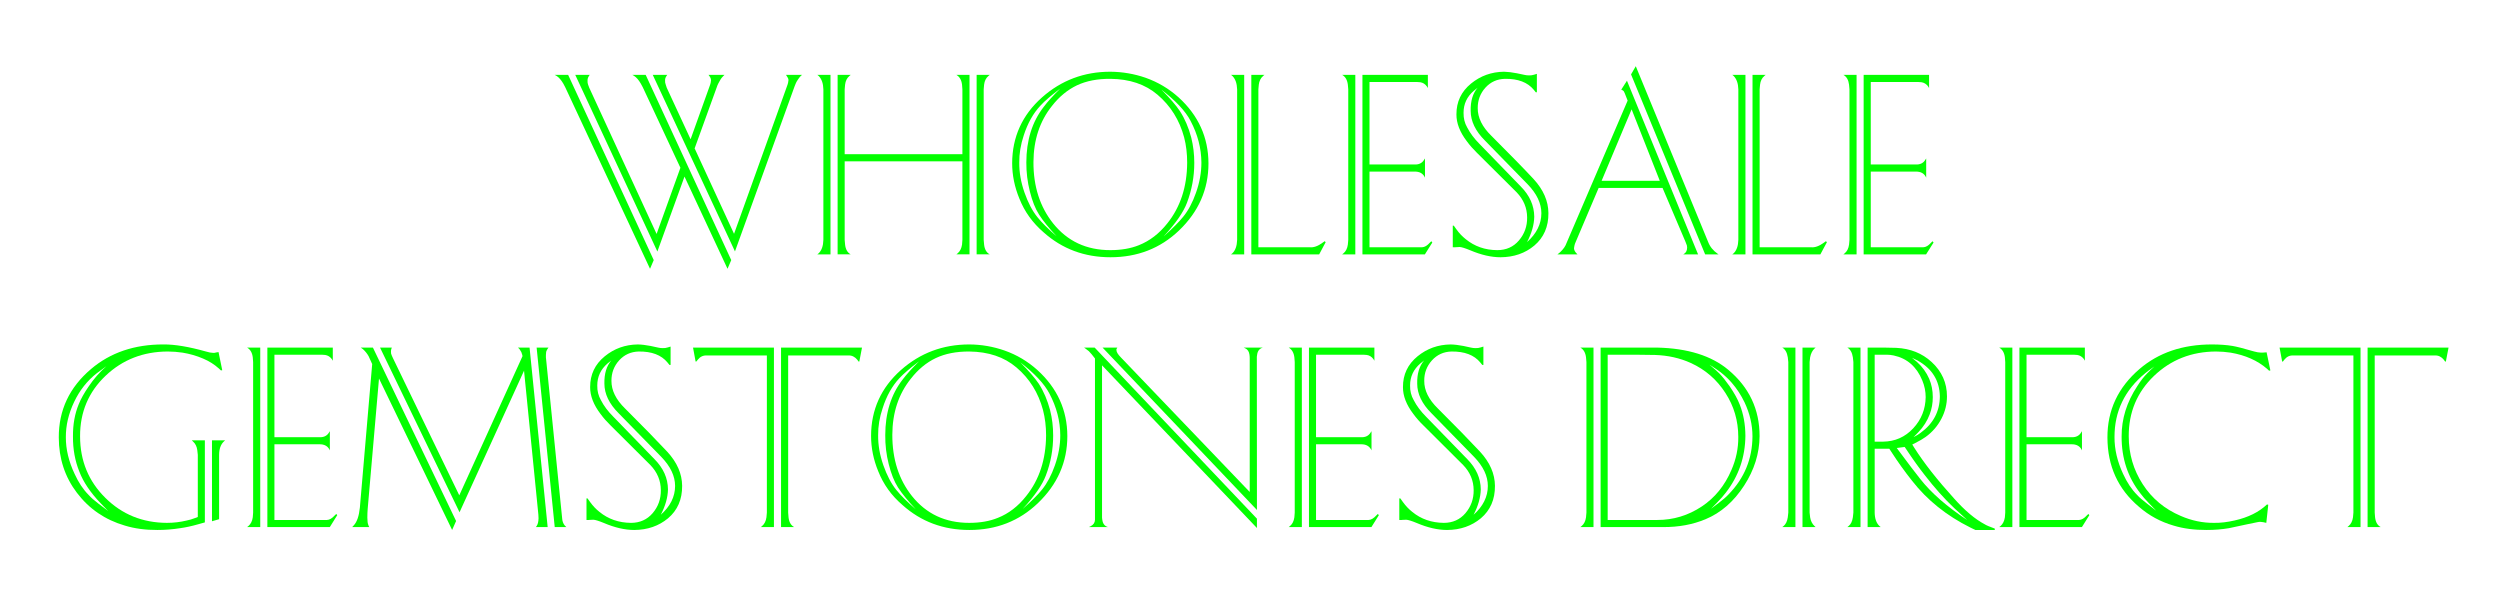 <?xml version="1.0" encoding="UTF-8"?>
<!DOCTYPE svg PUBLIC "-//W3C//DTD SVG 1.1//EN" "http://www.w3.org/Graphics/SVG/1.1/DTD/svg11.dtd">
<!-- Creator: CorelDRAW 2021 (64-Bit) -->
<svg xmlns="http://www.w3.org/2000/svg" xml:space="preserve" width="800px" height="197px" version="1.1" style="shape-rendering:geometricPrecision; text-rendering:geometricPrecision; image-rendering:optimizeQuality; fill-rule:evenodd; clip-rule:evenodd"
viewBox="0 0 484.83 119.21"
 xmlns:xlink="http://www.w3.org/1999/xlink"
 xmlns:xodm="http://www.corel.com/coreldraw/odm/2003">
 <defs>
  <style type="text/css">
   <![CDATA[
    .fil1 {fill:none}
    .fil0 {fill:#03FE00;fill-rule:nonzero}
   ]]>
  </style>
 </defs>
 <g id="Layer_x0020_1">
  <path class="fil0" d="M126.06 52.04l-16.45 -35.22 -0.37 -0.7c-0.42,-0.71 -0.86,-1.21 -1.33,-1.51l-0.34 -0.18 2.61 0 16.6 35.92 -0.72 1.69zm15.03 0l-8.36 -17.92 0.03 0 -5.27 14.56 -0.01 0 -15.92 -34.25 2.81 0 -0.15 0.2 -0.17 0.32c-0.09,0.19 -0.12,0.39 -0.11,0.63 -0.01,0.28 0.02,0.53 0.11,0.75l0.22 0.59 13.06 28.35 0.01 0 4.63 -12.87 -0.04 0 -7.28 -15.58c-0.07,-0.15 -0.2,-0.38 -0.38,-0.7 -0.41,-0.71 -0.85,-1.21 -1.32,-1.51l-0.32 -0.18 2.59 0 16.59 35.92 -0.72 1.69zm-11.69 -37.61l-0.14 0.2 -0.18 0.32c-0.08,0.19 -0.12,0.37 -0.1,0.58 -0.02,0.26 0.02,0.52 0.13,0.8l0.19 0.59 4.61 9.96 0.03 0 3.78 -10.55 0.1 -0.35 0.07 -0.5c-0.02,-0.15 -0.04,-0.3 -0.09,-0.45l-0.23 -0.38 -0.17 -0.22 3.1 0 -0.27 0.27c-0.2,0.21 -0.35,0.39 -0.47,0.58l-0.43 0.77c-0.16,0.32 -0.25,0.52 -0.27,0.62l-4.33 11.97 -0.04 0 7.67 16.63 -0.01 0 10.38 -28.94 0.1 -0.35 0.08 -0.53c0,-0.14 -0.04,-0.29 -0.11,-0.42l-0.23 -0.38 -0.14 -0.22 3.11 0 -0.3 0.27c-0.15,0.16 -0.31,0.36 -0.48,0.62 -0.18,0.25 -0.32,0.5 -0.42,0.73l-0.25 0.62 -11.56 32.01 0.01 0 -15.95 -34.25 2.81 0z"/>
  <path id="_1" class="fil0" d="M158.51 49.24l0.25 -0.2c0.58,-0.56 0.89,-1.43 0.92,-2.61l0 -29.19c-0.03,-1.16 -0.34,-2.03 -0.92,-2.61l-0.25 -0.2 2.55 0 0 34.81 -2.55 0zm5.3 -18.04l0 15.23 0.08 0.92c0.1,0.93 0.47,1.56 1.09,1.89l-2.54 0 0 -34.81 2.54 0 -0.24 0.2c-0.49,0.41 -0.77,0.98 -0.85,1.7l-0.08 0.91 0 12.58 22.83 0 0 -12.58 -0.07 -0.91c-0.11,-0.92 -0.49,-1.55 -1.1,-1.9l2.55 0 0 34.81 -2.55 0 0.25 -0.2c0.46,-0.39 0.74,-0.96 0.85,-1.69l0.07 -0.92 0 -15.23 -22.83 0zm25.59 -16.77l2.54 0 -0.24 0.2c-0.49,0.41 -0.77,0.98 -0.85,1.7l-0.08 0.91 0 29.19 0.08 0.92c0.1,0.93 0.47,1.56 1.09,1.89l-2.54 0 0 -34.81z"/>
  <path id="_2" class="fil0" d="M196.29 31.56c0.02,-5.09 1.95,-9.35 5.79,-12.76 3.74,-3.32 8.17,-4.98 13.25,-4.98 2.36,0.02 4.63,0.41 6.83,1.17 2.38,0.84 4.52,2.11 6.38,3.78 3.86,3.5 5.8,7.77 5.82,12.82 0,5.04 -1.91,9.39 -5.73,13.04 -3.62,3.45 -8.05,5.17 -13.28,5.17 -5.03,0 -9.35,-1.61 -12.95,-4.82 -2.15,-1.85 -3.71,-4.03 -4.71,-6.55 -0.93,-2.25 -1.4,-4.55 -1.4,-6.87zm4.13 -0.23c-0.02,4.74 1.26,8.69 3.81,11.9 2.77,3.46 6.47,5.19 11.1,5.19 2.1,0 3.96,-0.32 5.54,-0.96 2.11,-0.84 3.94,-2.25 5.51,-4.23 2.54,-3.17 3.82,-7.09 3.85,-11.77 0,-1.74 -0.19,-3.38 -0.59,-4.92 -0.9,-3.35 -2.62,-6.1 -5.16,-8.26 -2.37,-2.02 -5.42,-3.05 -9.15,-3.08 -2.49,-0.02 -4.65,0.4 -6.48,1.26 -1.82,0.87 -3.44,2.2 -4.85,4.01 -2.36,2.95 -3.56,6.58 -3.58,10.86zm4.58 14.48l-0.01 0.01c-1.58,-1.69 -2.73,-3.11 -3.47,-4.27 -0.74,-1.15 -1.34,-2.66 -1.8,-4.52 -0.47,-1.85 -0.69,-3.72 -0.68,-5.62 0,-4.29 1.13,-7.88 3.37,-10.77 0.73,-0.98 1.78,-2.15 3.16,-3.51l-0.01 0c-1.69,1.28 -2.96,2.36 -3.78,3.26 -1.4,1.49 -2.48,3.41 -3.24,5.77 -0.6,1.79 -0.89,3.55 -0.87,5.28 -0.02,1.9 0.32,3.84 1.01,5.81 0.69,1.96 1.52,3.56 2.51,4.78 0.83,1.04 2.1,2.31 3.81,3.78zm20.73 -0.12l0.01 0.01c1.67,-1.5 2.91,-2.75 3.71,-3.74 1,-1.22 1.83,-2.79 2.49,-4.67 0.7,-1.98 1.05,-3.93 1.05,-5.85 -0.02,-2.77 -0.72,-5.47 -2.1,-8.08 -0.98,-1.9 -2.89,-3.93 -5.74,-6.13l0.02 0c1.71,1.72 2.92,3.13 3.65,4.23 0.95,1.46 1.68,3.16 2.2,5.13 0.39,1.57 0.59,3.21 0.59,4.91 0,2.68 -0.48,5.25 -1.42,7.74 -0.69,1.83 -2.18,3.98 -4.46,6.45z"/>
  <path id="_3" class="fil0" d="M238.74 49.24l0.25 -0.2c0.59,-0.56 0.89,-1.43 0.93,-2.61l0 -29.19c-0.04,-1.16 -0.34,-2.03 -0.93,-2.61l-0.25 -0.2 2.55 0 0 34.81 -2.55 0zm3.93 -34.81l2.55 0 -0.25 0.2c-0.48,0.41 -0.76,0.98 -0.85,1.7l-0.08 0.91 0 30.62 9.94 0c0.77,0.09 1.61,-0.21 2.54,-0.9l0.38 -0.27 0.19 0.18 -1.26 2.37 -13.16 0 0 -34.81z"/>
  <path id="_4" class="fil0" d="M260.29 49.24l0.25 -0.2c0.47,-0.39 0.75,-0.96 0.85,-1.69l0.08 -0.92 0 -29.19 -0.08 -0.91c-0.11,-0.92 -0.48,-1.55 -1.1,-1.9l2.55 0 0 34.81 -2.55 0zm3.93 0l0 -34.81 12.69 0 0 2.55 -0.2 -0.32c-0.33,-0.45 -0.75,-0.72 -1.27,-0.8l-0.67 -0.05 -9.18 0 0 16 8.67 0c0.87,0.05 1.52,-0.25 1.91,-0.9l0.18 -0.27 0 3.72c-0.37,-0.82 -1.06,-1.21 -2.09,-1.17l-8.67 0 0 14.67 9.82 0 0.38 0c0.47,-0.01 0.97,-0.3 1.48,-0.87l0.31 -0.3 0.19 0.25 -1.44 2.3 -12.11 0z"/>
  <path id="_5" class="fil0" d="M281.74 43.68l0.2 0 0.5 0.7c0.54,0.76 1.15,1.39 1.81,1.91 1.71,1.4 3.75,2.12 6.12,2.13 1.72,0 3.13,-0.62 4.2,-1.88 1.08,-1.27 1.61,-2.74 1.59,-4.46 -0.01,-1.85 -0.69,-3.47 -2.03,-4.87l-7.73 -7.69c-0.68,-0.67 -1.34,-1.4 -1.93,-2.21 -1.36,-1.78 -2.03,-3.51 -2.02,-5.21 -0.01,-2.44 0.93,-4.43 2.84,-5.99 1.83,-1.49 3.95,-2.26 6.39,-2.29 0.75,0.02 1.58,0.12 2.49,0.3l1.47 0.31c0.28,0.07 0.57,0.1 0.89,0.1 0.33,0.02 0.66,-0.03 1,-0.14l0.52 -0.16 0 3.57 -0.22 0 -0.38 -0.48c-1.2,-1.45 -3.06,-2.16 -5.58,-2.12 -1.53,0.03 -2.79,0.6 -3.8,1.71 -1,1.11 -1.5,2.44 -1.49,3.98 -0.01,1.84 0.87,3.63 2.66,5.37 3.49,3.49 6.21,6.27 8.16,8.36 1.91,2.07 2.87,4.28 2.89,6.62 0.02,2.64 -0.9,4.74 -2.73,6.29 -1.79,1.5 -3.97,2.25 -6.55,2.27 -1.8,0 -3.76,-0.45 -5.88,-1.35 -0.99,-0.41 -1.67,-0.62 -2.05,-0.64l-0.72 0.04c-0.13,0.02 -0.34,0.03 -0.62,0.01l0 -4.18zm4.82 -26.77l0.02 -0.01 -0.75 0.61c-1.33,1.13 -2,2.56 -2,4.27 -0.02,1.04 0.21,2 0.7,2.84 0.57,1.11 1.37,2.17 2.37,3.18l8.02 8.27c1.74,1.75 2.6,3.71 2.62,5.87 -0.03,1.55 -0.5,3.21 -1.41,4.94l-0.02 0.01c1.87,-1.66 2.81,-3.54 2.81,-5.63 0,-1.92 -0.9,-3.8 -2.69,-5.64l-8.24 -8.44c-1.86,-1.85 -2.78,-3.78 -2.78,-5.77 -0.04,-1.91 0.41,-3.4 1.35,-4.5z"/>
  <path id="_6" class="fil0" d="M302.04 49.24l0.13 -0.1c0.24,-0.18 0.45,-0.36 0.59,-0.52 0.22,-0.22 0.41,-0.45 0.59,-0.7 0.18,-0.24 0.33,-0.55 0.46,-0.9l11.84 -27.6 0 0 -0.43 -1.1 -0.14 -0.35 -0.18 -0.37c-0.08,-0.1 -0.2,-0.19 -0.37,-0.25l-0.12 -0.05 1.11 -1.74 13.79 33.68 -2.87 0 0.13 -0.08c0.42,-0.26 0.62,-0.68 0.62,-1.26l-0.05 -0.4 -0.27 -0.7 -4.46 -10.47 0 0.02 -12.37 0 0 -0.02 -4.49 10.57c-0.1,0.2 -0.17,0.43 -0.22,0.67l-0.08 0.47c0,0.33 0.16,0.67 0.5,1.02l0.17 0.18 -3.88 0zm19.84 -14.27l0 -0.01 -5.46 -13.85 0 0 -5.81 13.85 0 0.01 11.27 0zm-4.65 -22.22l14.02 34.05c0.35,0.93 0.97,1.7 1.84,2.31l0.18 0.13 -2.59 0 -14.37 -34.9 0.92 -1.59z"/>
  <path id="_7" class="fil0" d="M335.95 49.24l0.25 -0.2c0.58,-0.56 0.89,-1.43 0.92,-2.61l0 -29.19c-0.03,-1.16 -0.34,-2.03 -0.92,-2.61l-0.25 -0.2 2.55 0 0 34.81 -2.55 0zm3.92 -34.81l2.55 0 -0.25 0.2c-0.48,0.41 -0.76,0.98 -0.84,1.7l-0.08 0.91 0 30.62 9.94 0c0.76,0.09 1.6,-0.21 2.54,-0.9l0.37 -0.27 0.2 0.18 -1.27 2.37 -13.16 0 0 -34.81z"/>
  <path id="_8" class="fil0" d="M357.5 49.24l0.24 -0.2c0.47,-0.39 0.75,-0.96 0.85,-1.69l0.08 -0.92 0 -29.19 -0.08 -0.91c-0.11,-0.92 -0.48,-1.55 -1.09,-1.9l2.55 0 0 34.81 -2.55 0zm3.92 0l0 -34.81 12.69 0 0 2.55 -0.19 -0.32c-0.33,-0.45 -0.76,-0.72 -1.28,-0.8l-0.67 -0.05 -9.17 0 0 16 8.66 0c0.88,0.05 1.52,-0.25 1.91,-0.9l0.18 -0.27 0 3.72c-0.36,-0.82 -1.06,-1.21 -2.09,-1.17l-8.66 0 0 14.67 9.82 0 0.37 0c0.48,-0.01 0.98,-0.3 1.49,-0.87l0.3 -0.3 0.2 0.25 -1.45 2.3 -12.11 0z"/>
  <path id="_9" class="fil0" d="M38.48 101.57c-1.25,0.36 -2.43,0.62 -3.53,0.77 -1.46,0.23 -2.93,0.35 -4.41,0.35 -2.32,0.01 -4.43,-0.27 -6.32,-0.85 -3.85,-1.12 -6.95,-3.25 -9.31,-6.37 -2.32,-3.05 -3.5,-6.63 -3.51,-10.72 -0.02,-5.29 2.06,-9.72 6.25,-13.27 3.75,-3.19 8.44,-4.79 14.07,-4.77 2.17,-0.02 4.91,0.44 8.22,1.37 0.56,0.17 1.02,0.26 1.36,0.26 0.16,0.03 0.37,0.01 0.65,-0.08l0.43 -0.07 0.72 3.51 -0.25 0.05 -0.4 -0.37c-0.86,-0.78 -1.88,-1.43 -3.04,-1.92 -1.27,-0.55 -2.61,-0.93 -4,-1.16 -0.95,-0.14 -1.91,-0.22 -2.89,-0.22 -4.73,0.02 -8.73,1.57 -12.02,4.68 -3.33,3.15 -4.99,7.08 -4.97,11.78 0.01,4.74 1.64,8.7 4.9,11.92 3.24,3.22 7.23,4.83 11.93,4.85 1.32,0 2.59,-0.15 3.83,-0.45 0.57,-0.11 1.11,-0.28 1.65,-0.49l0.52 -0.2 0 -12.05c0,-0.15 -0.04,-0.46 -0.1,-0.92 -0.09,-0.69 -0.36,-1.25 -0.83,-1.67l-0.24 -0.22 2.54 0 0 15.91 -1.25 0.35zm-17.46 -2.52l-0.01 0 -1.52 -1.57c-1.97,-2.07 -3.34,-4.1 -4.1,-6.1 -0.84,-2.07 -1.26,-4.35 -1.24,-6.84 -0.02,-2.33 0.36,-4.41 1.12,-6.24 0.4,-1.01 1.05,-2.17 1.95,-3.48 0.96,-1.43 2.09,-2.72 3.39,-3.88l-0.02 0.01 -1.84 1.36c-1.85,1.45 -3.31,3.3 -4.38,5.56 -1.08,2.27 -1.61,4.54 -1.6,6.83 -0.01,2.34 0.56,4.71 1.7,7.12 0.75,1.65 1.66,3.02 2.74,4.1 0.46,0.52 1.09,1.06 1.87,1.65l1.94 1.48zm20.09 -13.74l2.55 0 -0.25 0.22c-0.6,0.57 -0.91,1.43 -0.92,2.59l0 12.48 -1.38 0.4 0 -15.69z"/>
  <path id="_10" class="fil0" d="M47.92 102.13l0.25 -0.2c0.47,-0.4 0.75,-0.97 0.85,-1.7l0.07 -0.91 0 -29.19 -0.07 -0.92c-0.11,-0.91 -0.49,-1.54 -1.1,-1.89l2.55 0 0 34.81 -2.55 0zm3.93 0l0 -34.81 12.69 0 0 2.55 -0.2 -0.33c-0.33,-0.45 -0.76,-0.71 -1.27,-0.79l-0.67 -0.05 -9.18 0 0 16 8.67 0c0.87,0.05 1.52,-0.25 1.91,-0.9l0.17 -0.27 0 3.72c-0.36,-0.82 -1.06,-1.21 -2.08,-1.18l-8.67 0 0 14.68 9.82 0 0.37 0c0.48,-0.02 0.98,-0.3 1.49,-0.87l0.31 -0.3 0.19 0.24 -1.44 2.31 -12.11 0z"/>
  <path id="_11" class="fil0" d="M71.31 98.54c-0.05,0.59 -0.07,1.17 -0.07,1.77l0.05 0.87c0.03,0.23 0.09,0.45 0.19,0.68l0.13 0.27 -3.31 0 0.32 -0.35c0.61,-0.65 1,-1.79 1.17,-3.43l2.39 -27.85 -0.01 0 -0.69 -1.52c-0.29,-0.51 -0.65,-0.96 -1.1,-1.36l-0.42 -0.3 2.36 0 16.13 33.63 -0.77 1.74 -14.18 -29.37 0 0 -2.19 25.22zm17.8 0.74l0.02 0 -15.43 -31.96 2.29 0 -0.1 0.27c-0.05,0.15 -0.07,0.32 -0.07,0.5 -0.02,0.27 0.03,0.51 0.15,0.75l0.22 0.49 0 0 12.89 26.66 -0.02 0 12.26 -26.98 -0.02 -0.22 -0.2 -0.6c-0.13,-0.23 -0.26,-0.43 -0.37,-0.6l-0.28 -0.27 2.25 0 3.51 34.81 -2.29 0 0.15 -0.2c0.23,-0.34 0.35,-0.83 0.37,-1.49 0,-0.3 -0.01,-0.54 -0.03,-0.7l-2.78 -27.92 -0.01 0 -12.51 27.46zm17.26 -31.96l-0.18 0.25c-0.14,0.22 -0.22,0.4 -0.27,0.57l-0.05 0.6c-0.02,0.33 0,0.65 0.05,0.97l3.11 30.82 0.05 0.37c0.12,0.47 0.32,0.84 0.62,1.1 0.03,0.02 0.08,0.06 0.15,0.13l-2.27 0 -3.51 -34.81 2.3 0z"/>
  <path id="_12" class="fil0" d="M113.74 96.57l0.2 0 0.5 0.7c0.54,0.75 1.15,1.39 1.81,1.91 1.71,1.4 3.75,2.11 6.12,2.13 1.72,0 3.13,-0.63 4.2,-1.88 1.08,-1.27 1.61,-2.75 1.59,-4.46 -0.01,-1.85 -0.69,-3.48 -2.03,-4.87l-7.73 -7.7c-0.68,-0.66 -1.34,-1.4 -1.93,-2.2 -1.36,-1.78 -2.03,-3.51 -2.02,-5.21 -0.01,-2.44 0.93,-4.43 2.84,-5.99 1.83,-1.49 3.95,-2.26 6.39,-2.29 0.75,0.01 1.58,0.12 2.49,0.29l1.47 0.32c0.28,0.07 0.57,0.1 0.89,0.1 0.33,0.02 0.66,-0.03 1,-0.14l0.52 -0.16 0 3.56 -0.22 0 -0.38 -0.47c-1.2,-1.46 -3.06,-2.16 -5.58,-2.13 -1.52,0.04 -2.79,0.61 -3.8,1.72 -1,1.11 -1.5,2.44 -1.49,3.97 -0.01,1.85 0.87,3.64 2.66,5.38 3.49,3.48 6.21,6.27 8.16,8.36 1.91,2.07 2.87,4.28 2.89,6.62 0.02,2.64 -0.9,4.74 -2.73,6.29 -1.79,1.49 -3.97,2.25 -6.55,2.27 -1.8,0 -3.76,-0.45 -5.88,-1.35 -0.99,-0.41 -1.67,-0.62 -2.05,-0.64l-0.72 0.03c-0.13,0.03 -0.34,0.04 -0.62,0.02l0 -4.18zm4.82 -26.77l0.02 -0.01 -0.75 0.6c-1.33,1.14 -2,2.57 -2,4.28 -0.02,1.04 0.21,1.99 0.7,2.83 0.57,1.12 1.37,2.18 2.38,3.19l8.01 8.26c1.74,1.76 2.6,3.71 2.62,5.87 -0.03,1.56 -0.5,3.21 -1.41,4.95l-0.02 0c1.87,-1.65 2.81,-3.53 2.81,-5.62 0,-1.92 -0.9,-3.8 -2.69,-5.65l-8.24 -8.43c-1.86,-1.85 -2.78,-3.78 -2.78,-5.77 -0.04,-1.91 0.41,-3.41 1.35,-4.5z"/>
  <path id="_13" class="fil0" d="M147.55 102.13l0.24 -0.2c0.47,-0.4 0.75,-0.97 0.85,-1.7l0.08 -0.91 0 -30.47 -11.68 0c-0.68,-0.04 -1.26,0.24 -1.72,0.82l-0.28 0.35 -0.14 0 -0.5 -2.7 15.69 0 0 34.81 -2.54 0zm3.92 0l0 -34.81 15.7 0 -0.52 2.7 -0.15 0 -0.25 -0.35c-0.48,-0.58 -1.06,-0.86 -1.72,-0.82l-11.68 0 0 30.47 0.07 0.91c0.1,0.94 0.47,1.57 1.1,1.9l-2.55 0z"/>
  <path id="_14" class="fil0" d="M168.93 84.45c0.01,-5.1 1.94,-9.35 5.78,-12.77 3.75,-3.32 8.17,-4.97 13.25,-4.97 2.36,0.01 4.64,0.41 6.83,1.17 2.39,0.84 4.52,2.11 6.38,3.78 3.86,3.5 5.81,7.77 5.82,12.82 0,5.03 -1.91,9.38 -5.73,13.03 -3.62,3.45 -8.04,5.18 -13.27,5.18 -5.04,0 -9.36,-1.61 -12.96,-4.83 -2.15,-1.84 -3.71,-4.02 -4.71,-6.55 -0.93,-2.25 -1.39,-4.54 -1.39,-6.86zm4.12 -0.23c-0.01,4.73 1.26,8.69 3.81,11.89 2.78,3.47 6.47,5.2 11.1,5.2 2.11,0 3.96,-0.32 5.55,-0.97 2.1,-0.83 3.94,-2.24 5.5,-4.23 2.54,-3.16 3.82,-7.08 3.86,-11.76 0,-1.74 -0.2,-3.38 -0.6,-4.93 -0.9,-3.34 -2.61,-6.1 -5.15,-8.25 -2.37,-2.02 -5.42,-3.05 -9.16,-3.09 -2.49,-0.01 -4.65,0.41 -6.47,1.27 -1.83,0.87 -3.44,2.2 -4.85,4.01 -2.37,2.95 -3.57,6.57 -3.59,10.86zm4.58 14.48l-0.01 0c-1.58,-1.69 -2.73,-3.1 -3.47,-4.26 -0.74,-1.16 -1.33,-2.66 -1.8,-4.52 -0.47,-1.85 -0.69,-3.73 -0.67,-5.62 0,-4.29 1.12,-7.88 3.36,-10.77 0.73,-0.98 1.78,-2.15 3.16,-3.51l-0.01 0c-1.69,1.27 -2.95,2.36 -3.78,3.25 -1.4,1.5 -2.48,3.42 -3.23,5.78 -0.61,1.79 -0.9,3.55 -0.88,5.27 -0.02,1.91 0.32,3.84 1.01,5.81 0.69,1.97 1.52,3.56 2.51,4.79 0.83,1.04 2.1,2.31 3.81,3.78zm20.73 -0.12l0.01 0c1.68,-1.49 2.92,-2.74 3.72,-3.73 0.99,-1.23 1.82,-2.79 2.48,-4.67 0.7,-1.98 1.05,-3.93 1.05,-5.86 -0.02,-2.77 -0.71,-5.46 -2.1,-8.07 -0.98,-1.9 -2.89,-3.94 -5.73,-6.13l0.01 -0.01c1.71,1.73 2.93,3.14 3.66,4.23 0.94,1.46 1.67,3.17 2.19,5.13 0.4,1.58 0.59,3.21 0.59,4.92 0,2.68 -0.47,5.25 -1.42,7.74 -0.69,1.83 -2.18,3.97 -4.46,6.45z"/>
  <path id="_15" class="fil0" d="M213.71 70.75l0.01 0 0 29.24c-0.01,0.23 0,0.47 0.05,0.72 0.1,0.78 0.48,1.25 1.12,1.42l-3.72 0 0.33 -0.16c0.55,-0.28 0.83,-0.69 0.85,-1.24l0 -0.74 0 -30.56 0 0 -0.65 -0.82c-0.22,-0.26 -0.39,-0.46 -0.53,-0.59l-0.72 -0.55 -0.22 -0.15 2.06 0 31.47 33.18 0 1.81 -30.05 -31.56zm0.11 -3.43l2.87 0 -0.16 0.27c-0.03,0.05 -0.04,0.12 -0.02,0.2 0,0.39 0.29,0.85 0.85,1.42l25.01 26.12 -0.01 0 0 -25.9c0,-0.23 -0.01,-0.48 -0.05,-0.74 -0.08,-0.6 -0.35,-1.01 -0.8,-1.22l-0.32 -0.15 3.72 0c-0.66,0.18 -1.03,0.65 -1.12,1.42 -0.05,0.26 -0.07,0.5 -0.05,0.69l0.02 29.38 -29.94 -31.49z"/>
  <path id="_16" class="fil0" d="M249.92 102.13l0.25 -0.2c0.47,-0.4 0.75,-0.97 0.85,-1.7l0.07 -0.91 0 -29.19 -0.07 -0.92c-0.11,-0.91 -0.49,-1.54 -1.1,-1.89l2.55 0 0 34.81 -2.55 0zm3.93 0l0 -34.81 12.69 0 0 2.55 -0.2 -0.33c-0.33,-0.45 -0.75,-0.71 -1.27,-0.79l-0.67 -0.05 -9.18 0 0 16 8.67 0c0.87,0.05 1.52,-0.25 1.91,-0.9l0.18 -0.27 0 3.72c-0.37,-0.82 -1.07,-1.21 -2.09,-1.18l-8.67 0 0 14.68 9.82 0 0.38 0c0.47,-0.02 0.97,-0.3 1.48,-0.87l0.31 -0.3 0.19 0.24 -1.44 2.31 -12.11 0z"/>
  <path id="_17" class="fil0" d="M271.37 96.57l0.2 0 0.5 0.7c0.54,0.75 1.15,1.39 1.81,1.91 1.71,1.4 3.75,2.11 6.12,2.13 1.72,0 3.13,-0.63 4.2,-1.88 1.07,-1.27 1.61,-2.75 1.59,-4.46 -0.01,-1.85 -0.69,-3.48 -2.03,-4.87l-7.73 -7.7c-0.69,-0.66 -1.34,-1.4 -1.93,-2.2 -1.36,-1.78 -2.03,-3.51 -2.02,-5.21 -0.01,-2.44 0.93,-4.43 2.84,-5.99 1.83,-1.49 3.95,-2.26 6.39,-2.29 0.75,0.01 1.58,0.12 2.49,0.29l1.47 0.32c0.28,0.07 0.57,0.1 0.89,0.1 0.33,0.02 0.66,-0.03 1,-0.14l0.52 -0.16 0 3.56 -0.22 0 -0.38 -0.47c-1.2,-1.46 -3.06,-2.16 -5.59,-2.13 -1.52,0.04 -2.78,0.61 -3.79,1.72 -1,1.11 -1.51,2.44 -1.49,3.97 -0.02,1.85 0.87,3.64 2.66,5.38 3.49,3.48 6.21,6.27 8.16,8.36 1.91,2.07 2.87,4.28 2.89,6.62 0.02,2.64 -0.9,4.74 -2.73,6.29 -1.79,1.49 -3.97,2.25 -6.55,2.27 -1.8,0 -3.76,-0.45 -5.88,-1.35 -0.99,-0.41 -1.67,-0.62 -2.05,-0.64l-0.72 0.03c-0.13,0.03 -0.34,0.04 -0.62,0.02l0 -4.18zm4.82 -26.77l0.02 -0.01 -0.75 0.6c-1.33,1.14 -2,2.57 -2,4.28 -0.02,1.04 0.21,1.99 0.7,2.83 0.57,1.12 1.37,2.18 2.37,3.19l8.02 8.26c1.73,1.76 2.6,3.71 2.62,5.87 -0.04,1.56 -0.5,3.21 -1.41,4.95l-0.02 0c1.87,-1.65 2.8,-3.53 2.8,-5.62 0,-1.92 -0.89,-3.8 -2.68,-5.65l-8.24 -8.43c-1.86,-1.85 -2.78,-3.78 -2.78,-5.77 -0.04,-1.91 0.41,-3.41 1.35,-4.5z"/>
  <path id="_18" class="fil0" d="M306.48 102.13l0.25 -0.2c0.47,-0.4 0.75,-0.97 0.85,-1.7l0.08 -0.91 0 -29.19 -0.08 -0.92c-0.11,-0.91 -0.48,-1.54 -1.1,-1.89l2.55 0 0 34.81 -2.55 0zm11.79 -34.81l3.14 0c5.9,0.14 10.49,1.57 13.76,4.31 4.05,3.38 6.07,7.67 6.07,12.86 -0.03,3.37 -1.03,6.56 -2.99,9.58 -2.02,3.13 -4.53,5.31 -7.51,6.54 -2.44,1.02 -5.17,1.53 -8.19,1.52l-3.09 0 -9.05 0 0 -34.81 7.86 0zm-6.49 33.43l6.57 0 3.06 0c3.11,0 5.99,-0.87 8.64,-2.63 2.52,-1.68 4.43,-4.03 5.72,-7.04 0.91,-2.08 1.36,-4.22 1.34,-6.44 -0.01,-3.14 -0.84,-5.97 -2.49,-8.51 -1.67,-2.6 -3.9,-4.54 -6.71,-5.82 -2.11,-0.96 -4.44,-1.48 -6.95,-1.56l-3.88 -0.05 -5.3 0 0 32.05zm19.98 -2.11l-0.02 0 1.67 -1.27c0.73,-0.54 1.36,-1.09 1.87,-1.64 3.02,-3.12 4.55,-6.84 4.58,-11.19 0,-2.23 -0.51,-4.42 -1.53,-6.59 -0.67,-1.4 -1.5,-2.67 -2.49,-3.81 -0.66,-0.76 -1.39,-1.44 -2.17,-2.05 -0.44,-0.35 -1.14,-0.81 -2.09,-1.42l-0.01 0.01c0.85,0.7 1.47,1.25 1.86,1.64 0.63,0.66 1.31,1.51 2.03,2.54 0.87,1.28 1.52,2.45 1.93,3.51 0.72,1.81 1.08,3.82 1.1,6.04 -0.04,4.14 -1.3,7.83 -3.8,11.04 -0.45,0.59 -1,1.22 -1.66,1.89l-1.27 1.3z"/>
  <path id="_19" class="fil0" d="M345.64 102.13l0.25 -0.2c0.43,-0.35 0.71,-0.92 0.82,-1.7l0.1 -0.91 0 -29.19 -0.1 -0.92c-0.14,-0.93 -0.5,-1.56 -1.07,-1.89l2.55 0 0 34.81 -2.55 0zm3.92 -34.81l2.55 0 -0.22 0.19c-0.41,0.37 -0.7,0.94 -0.85,1.7l-0.1 0.92 0 29.19 0.1 0.91c0.11,0.7 0.4,1.27 0.85,1.7l0.22 0.2 -2.55 0 0 -34.81z"/>
  <path id="_20" class="fil0" d="M363.56 99.32c0.02,1.18 0.33,2.04 0.93,2.61l0.24 0.2 -2.54 0 0 -34.81 3.25 0 2.32 0.05c2.72,0.14 4.99,1.04 6.84,2.74 1.98,1.82 2.98,4.05 2.98,6.67 0,1.5 -0.35,2.92 -1.05,4.28 -0.75,1.45 -1.77,2.64 -3.09,3.59 -0.53,0.38 -1.2,0.77 -2,1.17l-0.59 0.3 0.4 0.64c1.89,2.97 4.45,6.23 7.68,9.79 2.1,2.37 4.1,4.05 5.98,5.04 0.28,0.19 0.93,0.46 1.94,0.83l0 0.27 -3.77 0 -0.98 -0.48c-4.58,-2.28 -8.35,-5.3 -11.29,-9.06 -1.4,-1.76 -2.75,-3.64 -4.04,-5.64l-0.37 -0.57 -2.84 0 0 12.38zm17.98 1.46l-0.01 0 -2.52 -2.31c-1.99,-1.89 -3.9,-4.03 -5.74,-6.42 -1.11,-1.4 -2.29,-3.05 -3.54,-4.94l-0.35 -0.52 -1.54 0.2 0.5 0.67c1.78,2.4 3.14,4.19 4.06,5.34 2.12,2.7 5.16,5.36 9.14,7.98zm-17.98 -32.08l0 16.86 1.64 0c2.31,-0.03 4.26,-0.89 5.84,-2.59 1.57,-1.69 2.37,-3.7 2.41,-6.04 0,-1.09 -0.21,-2.17 -0.65,-3.23 -1.1,-2.68 -2.95,-4.29 -5.54,-4.85 -0.47,-0.1 -0.91,-0.15 -1.35,-0.15l-2.35 0zm7.56 15.97l0.02 0c0.59,-0.31 1.03,-0.58 1.32,-0.81 2.48,-1.81 3.72,-4.17 3.74,-7.08 -0.05,-3.03 -1.48,-5.35 -4.29,-6.94l-1.07 -0.52 -0.02 0 0.97 0.81c1.03,0.93 1.81,2.01 2.34,3.24 0.47,1.09 0.7,2.28 0.7,3.56 0,1.18 -0.2,2.29 -0.6,3.33 -0.47,1.26 -1.2,2.42 -2.19,3.46l-0.92 0.95zm-12.86 17.46l0.25 -0.2c0.43,-0.35 0.71,-0.92 0.82,-1.7l0.1 -0.91 0 -29.19 -0.1 -0.92c-0.14,-0.93 -0.5,-1.56 -1.07,-1.89l2.55 0 0 34.81 -2.55 0z"/>
  <path id="_21" class="fil0" d="M387.71 102.13l0.25 -0.2c0.46,-0.4 0.74,-0.97 0.85,-1.7l0.07 -0.91 0 -29.19 -0.07 -0.92c-0.11,-0.91 -0.49,-1.54 -1.1,-1.89l2.55 0 0 34.81 -2.55 0zm3.92 0l0 -34.81 12.69 0 0 2.55 -0.19 -0.33c-0.33,-0.45 -0.76,-0.71 -1.28,-0.79l-0.67 -0.05 -9.17 0 0 16 8.66 0c0.88,0.05 1.52,-0.25 1.92,-0.9l0.17 -0.27 0 3.72c-0.36,-0.82 -1.06,-1.21 -2.09,-1.18l-8.66 0 0 14.68 9.82 0 0.37 0c0.48,-0.02 0.98,-0.3 1.49,-0.87l0.31 -0.3 0.19 0.24 -1.44 2.31 -12.12 0z"/>
  <path id="_22" class="fil0" d="M438.92 101.18l-0.6 -0.07c-0.13,0 -0.32,0.02 -0.55,0.07l-1.94 0.4 -3.56 0.76c-1.35,0.23 -2.79,0.35 -4.32,0.35 -2.38,0.01 -4.53,-0.27 -6.42,-0.85 -2.53,-0.73 -4.77,-1.95 -6.72,-3.65 -4.06,-3.43 -6.09,-7.89 -6.11,-13.42 -0.02,-5.29 2.05,-9.72 6.21,-13.29 3.7,-3.18 8.38,-4.77 14.05,-4.77 1.53,0 2.87,0.1 4.01,0.29 0.73,0.12 2.12,0.47 4.17,1.07 0.51,0.14 0.94,0.22 1.29,0.22 0.28,0.01 0.51,0.01 0.67,-0.02l0.47 -0.03 0.73 3.51 -0.25 0.05 -0.4 -0.37c-1.84,-1.6 -4.2,-2.64 -7.05,-3.13 -0.94,-0.14 -1.9,-0.22 -2.86,-0.22 -4.73,0.02 -8.74,1.6 -12.02,4.74 -3.28,3.15 -4.91,7.05 -4.89,11.72 0.01,3.41 0.91,6.49 2.71,9.27 1.79,2.78 4.26,4.83 7.39,6.16 2.09,0.91 4.24,1.36 6.45,1.34 1.25,0.02 2.58,-0.14 4.01,-0.47 2.62,-0.59 4.71,-1.63 6.25,-3.1l0.25 0.06 -0.38 3.51 -0.59 -0.13zm-20.83 -2.27l0.01 -0.01 -1.37 -1.42c-0.69,-0.71 -1.24,-1.34 -1.64,-1.89 -2.44,-3.12 -3.66,-6.79 -3.64,-11.02 -0.02,-3.41 0.99,-6.68 3.04,-9.78 0.66,-1.04 1.32,-1.88 1.95,-2.51 0.28,-0.3 0.75,-0.75 1.41,-1.34l0 0.01c-0.84,0.57 -1.44,1.02 -1.82,1.34 -3.98,3.27 -5.97,7.4 -5.96,12.38 -0.01,2.38 0.55,4.76 1.67,7.15 0.75,1.65 1.66,3.02 2.74,4.1 0.42,0.47 1.05,1.01 1.89,1.65l1.72 1.34z"/>
  <path id="_23" class="fil0" d="M455.23 102.13l0.24 -0.2c0.47,-0.4 0.75,-0.97 0.85,-1.7l0.08 -0.91 0 -30.47 -11.68 0c-0.68,-0.04 -1.26,0.24 -1.72,0.82l-0.27 0.35 -0.15 0 -0.5 -2.7 15.7 0 0 34.81 -2.55 0zm3.92 0l0 -34.81 15.7 0 -0.52 2.7 -0.15 0 -0.25 -0.35c-0.48,-0.58 -1.06,-0.86 -1.72,-0.82l-11.68 0 0 30.47 0.07 0.91c0.11,0.94 0.47,1.57 1.1,1.9l-2.55 0z"/>
  <rect class="fil1" width="484.83" height="119.21"/>
 </g>
</svg>
